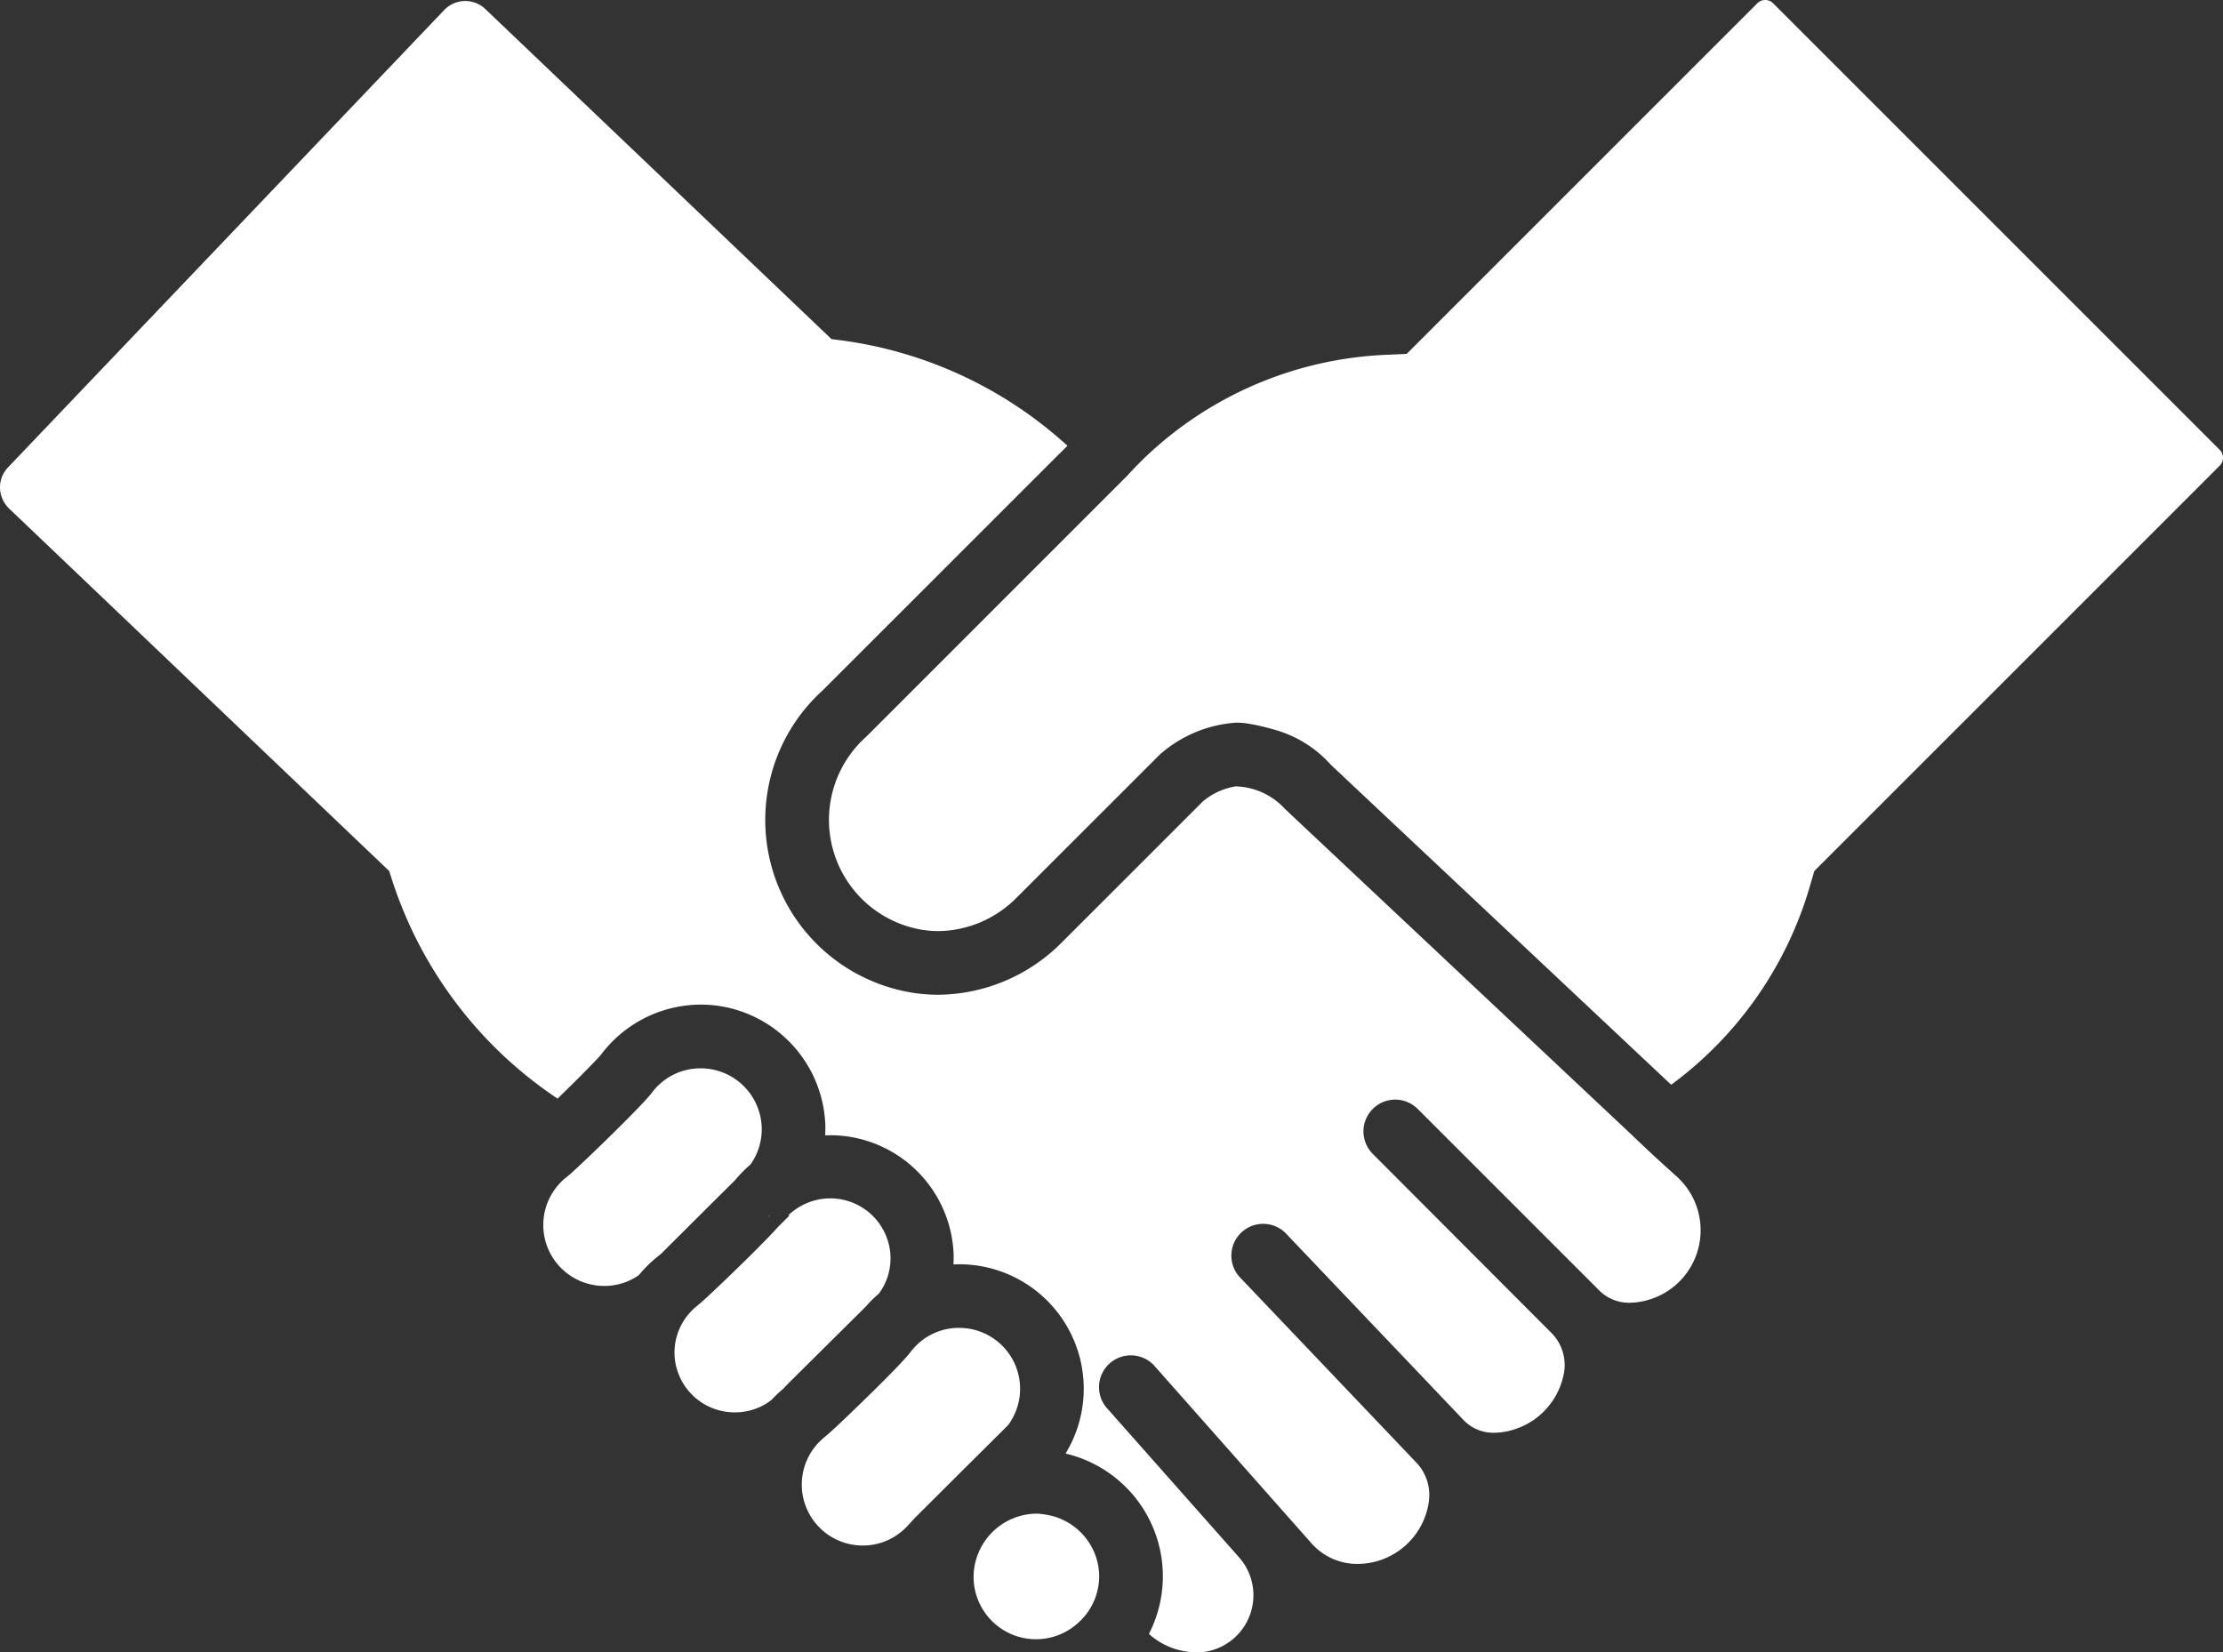<svg xmlns="http://www.w3.org/2000/svg" width="104.84" height="77.93" viewBox="0 0 104.84 77.93">
  <rect x="0" y="0" width="104.84" height="77.93" fill="#333333" stroke="none"/>
  <g id="icon-helping-hand" style="isolation: isolate">
    <path id="Path_661" data-name="Path 661" d="M106.915,120.7a1.984,1.984,0,0,0,1.388.6h.009a3.487,3.487,0,0,0,.391-.022,3.419,3.419,0,0,0,1.881-5.937l-.215-.193c-.694-.624-1.312-1.2-1.889-1.756L92.114,98.01l-.034-.031-.029-.036a3.262,3.262,0,0,0-2.143-.992.66.66,0,0,0-.105-.008,3.222,3.222,0,0,0-1.555.706c-.378.378-4.721,4.723-6.679,6.677a8.3,8.3,0,0,1-5.8,2.448,7.8,7.8,0,0,1-.9-.052c-.121-.014-.244-.031-.365-.051a8.252,8.252,0,0,1-4.2-14.246L81.854,80.879A19.665,19.665,0,0,0,71.21,75.912l-.277-.036-.21-.027L70.57,75.7,54.4,60.281a1.371,1.371,0,0,0-1.935.046L31.891,81.9a1.367,1.367,0,0,0-.358,1.179,1.424,1.424,0,0,0,.434.786l17.783,16.96.119.114.05.157.066.208a19.669,19.669,0,0,0,7.824,10.369c1.021-.993,1.923-1.907,2.061-2.09a5.9,5.9,0,0,1,4.69-2.344,6.066,6.066,0,0,1,.8.053,5.9,5.9,0,0,1,5.079,5.688c0,.14,0,.282-.008.425.078,0,.156-.005.232-.005a5.982,5.982,0,0,1,.791.053,5.839,5.839,0,0,1,5.035,5.618q0,.208-.008.421c.088,0,.175-.007.262-.007a5.986,5.986,0,0,1,.8.054,5.871,5.871,0,0,1,4.222,8.875,5.947,5.947,0,0,1,3.933,8.507,3.389,3.389,0,0,0,2.249.868c.061,0,.121,0,.181,0a2.7,2.7,0,0,0,1.811-4.492l-6.253-7.063a1.5,1.5,0,0,1,2.245-1.987l7.433,8.4a2.885,2.885,0,0,0,2.154.973h0a3.411,3.411,0,0,0,3.384-2.958v-.013a2.21,2.21,0,0,0-.592-1.81l-8.263-8.678a1.5,1.5,0,1,1,2.171-2.066l8.3,8.719a1.945,1.945,0,0,0,1.391.619h.009a3.391,3.391,0,0,0,.372-.02,3.438,3.438,0,0,0,3-2.91l0-.012a2.147,2.147,0,0,0-.63-1.788l-8.406-8.424a1.5,1.5,0,0,1,1.412-2.518,1.533,1.533,0,0,1,.736.426Z" transform="translate(-31.513 -59.856)" fill="#fff"/>
    <path id="Path_662" data-name="Path 662" d="M160.138,101.046l.046-.16.117-.117.311-.311,18.7-18.7a.528.528,0,0,0,0-.729L158.233,59.951a.524.524,0,0,0-.729,0l-15.9,15.9-.468.468-.177.177-.25.011-.661.03A17.526,17.526,0,0,0,128.7,81.3c-.344.329-.621.612-.871.888l-.029.032-.011.012-.012.011-.03.031-.235.235L115.522,94.5l-.029.03-.011.011-.011.01-.031.028a5.255,5.255,0,0,0,2.651,9.076c.078.012.158.024.238.033a4.819,4.819,0,0,0,.55.032,5.276,5.276,0,0,0,3.68-1.573c1.8-1.8,5.553-5.55,6.659-6.656l.044-.043h0l.063-.064.024-.024.026-.021.07-.057a6.05,6.05,0,0,1,3.466-1.393,3.616,3.616,0,0,1,.6.05,9.8,9.8,0,0,1,1.111.253,5.551,5.551,0,0,1,2.752,1.675l16.059,15.1a17.8,17.8,0,0,0,6.581-9.5Z" transform="translate(-74.618 -59.804)" fill="#fff"/>
    <path id="Path_663" data-name="Path 663" d="M90.875,174.556c.019-.015.054-.046.095-.082l2.273-2.265,1.209-1.2,0,0a5.883,5.883,0,0,1,.717-.729,2.852,2.852,0,0,0,.532-1.733,2.882,2.882,0,0,0-2.48-2.778,2.987,2.987,0,0,0-.4-.027,2.851,2.851,0,0,0-2.3,1.15c-.358.475-1.911,1.993-2.379,2.446-.528.512-1.023.982-1.324,1.257-.187.171-.258.229-.3.261a2.874,2.874,0,0,0,1.411,5.129,3.016,3.016,0,0,0,.351.021,2.856,2.856,0,0,0,1.541-.451l.1-.075A5.85,5.85,0,0,1,90.875,174.556Z" transform="translate(-59.777 -115.354)" fill="#fff"/>
    <path id="Path_664" data-name="Path 664" d="M103.529,187.628c.094-.1.192-.207.3-.312l2.205-2.188,1.211-1.2.175-.174a5.879,5.879,0,0,1,.622-.618,2.785,2.785,0,0,0,.548-1.735,2.84,2.84,0,0,0-2.453-2.729,3.033,3.033,0,0,0-.4-.027,2.876,2.876,0,0,0-1.651.537,3.106,3.106,0,0,0-.306.248l.034.035-.452.45-.075.075c-.221.25-.594.637-1.111,1.153-.566.565-1.251,1.23-1.833,1.78-.667.63-.8.73-.84.763a2.874,2.874,0,0,0-.608.647,2.8,2.8,0,0,0-.492,1.675,2.838,2.838,0,0,0,2.5,2.711,2.984,2.984,0,0,0,.349.02,2.838,2.838,0,0,0,1.526-.444l.2-.144A5.964,5.964,0,0,1,103.529,187.628Z" transform="translate(-66.592 -122.124)" fill="#fff"/>
    <path id="Path_665" data-name="Path 665" d="M107.772,180.335c-.025.03-.049.06-.082.1l.09-.089Z" transform="translate(-71.461 -123.011)" fill="#fff"/>
    <path id="Path_666" data-name="Path 666" d="M118.711,198.1l1.209-1.2.836-.833a2.874,2.874,0,0,0-1.919-4.555,3.068,3.068,0,0,0-.4-.027,2.836,2.836,0,0,0-2.065.88l-.006.006-.005.006-.007.007a2.99,2.99,0,0,0-.212.251c-.03.04-.069.087-.125.153-.218.255-.626.682-1.215,1.271-.956.956-2.372,2.316-2.662,2.541-.058.045-.12.1-.185.162h0c-.025.025-.051.049-.078.072l-.025.023a2.873,2.873,0,0,0,1.7,4.872,3.027,3.027,0,0,0,.351.021,2.856,2.856,0,0,0,1.541-.45l.262-.19a2.886,2.886,0,0,0,.316-.3l.063-.069c.129-.142.268-.293.416-.437Z" transform="translate(-73.209 -128.855)" fill="#fff"/>
    <path id="Path_667" data-name="Path 667" d="M111.824,201.687c.036-.033.073-.064.107-.1C111.9,201.622,111.858,201.654,111.824,201.687Z" transform="translate(-73.628 -134.157)" fill="#fff"/>
    <path id="Path_668" data-name="Path 668" d="M121.262,192.405l.014-.014Z" transform="translate(-78.578 -129.333)" fill="#fff"/>
    <path id="Path_669" data-name="Path 669" d="M133.984,212.872a2.972,2.972,0,0,0-2.532-2.915l-.038-.006a2.785,2.785,0,0,0-.393-.04,3,3,0,0,0-2.962,2.962,2.944,2.944,0,0,0,4.909,2.21,2.93,2.93,0,0,0,.957-1.654A2.967,2.967,0,0,0,133.984,212.872Z" transform="translate(-82.143 -138.52)" fill="#fff"/>
  </g>
</svg>
